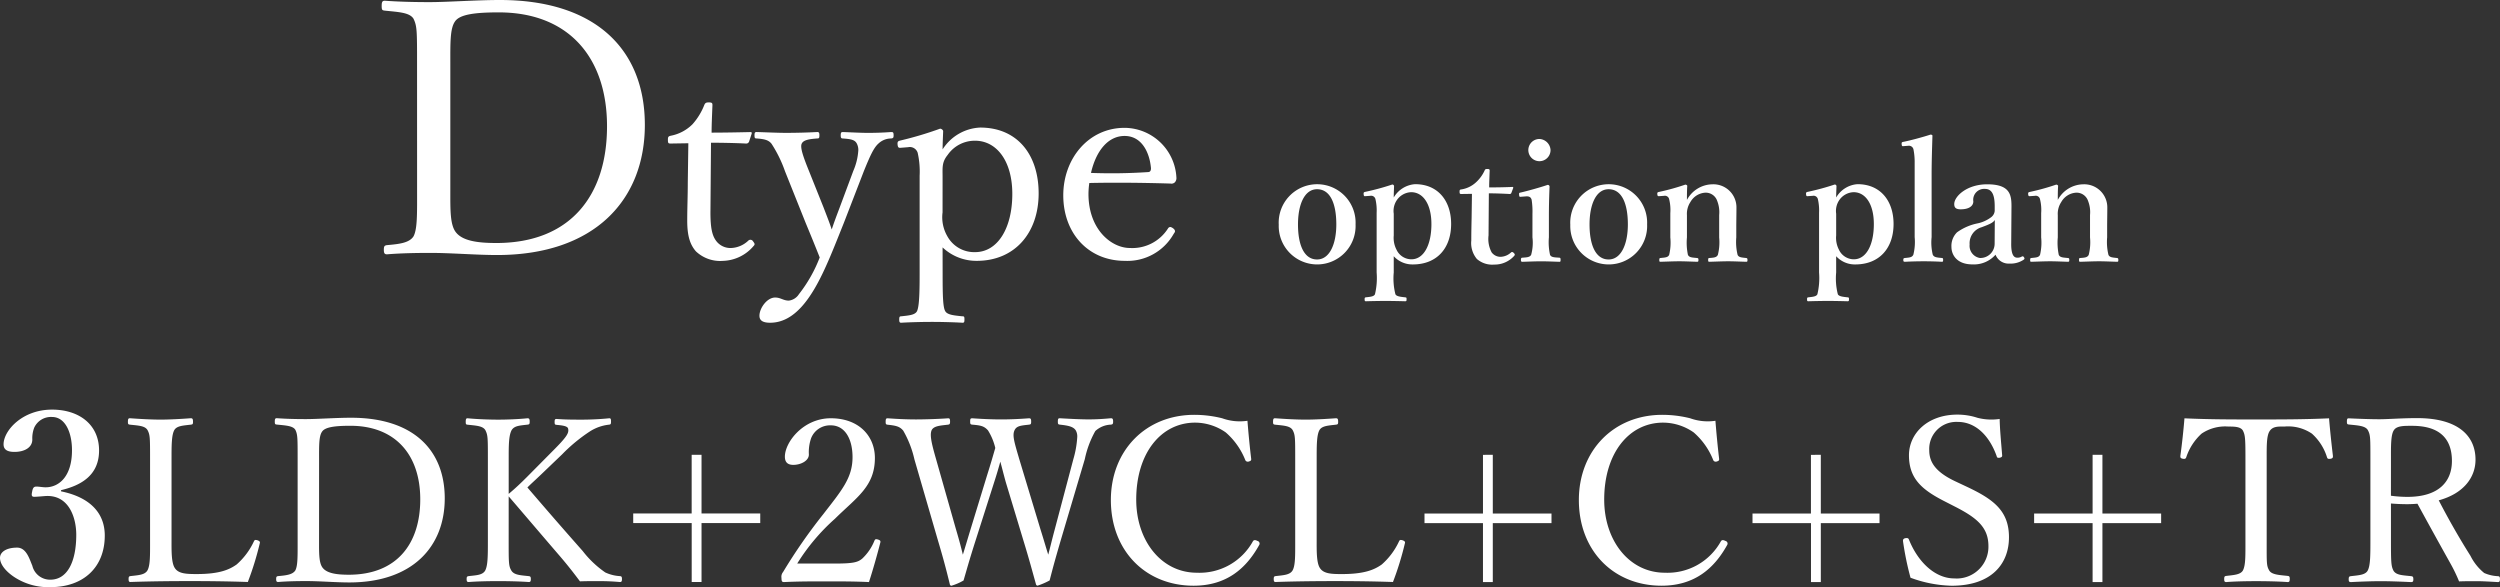 <svg id="グループ_926" data-name="グループ 926" xmlns="http://www.w3.org/2000/svg" xmlns:xlink="http://www.w3.org/1999/xlink" width="339.257" height="79.669" viewBox="0 0 339.257 79.669">
  <rect x="0" y="0" width="339.257" height="79.669" fill="#333333" stroke="none"/>
  <defs>
    <clipPath id="clip-path">
      <rect id="長方形_780" data-name="長方形 780" width="339.257" height="79.669" transform="translate(0 0)" fill="none"/>
    </clipPath>
  </defs>
  <g id="グループ_925" data-name="グループ 925" clip-path="url(#clip-path)">
    <path id="パス_4848" data-name="パス 4848" d="M56.6,25.776c0,3.168.048,5.28-.48,6.288-.576.912-1.968,1.056-3.6,1.2-.336.048-.432.144-.432.624s.1.624.432.624c1.776-.144,3.792-.192,5.9-.192,2.832,0,6.24.288,9.024.288,13.2,0,20.064-7.44,20.064-17.664C87.507,6.816,80.931,0,67.827,0c-3.12,0-7.152.288-9.5.288C56.215.288,54.2.24,52.227.1c-.336,0-.432.144-.432.72s.1.576.432.624c1.824.192,3.36.24,3.888,1.1.48,1.008.48,1.632.48,6.144ZM61.111,8.688c0-2.784-.048-4.8.624-5.76.624-.96,2.64-1.248,5.952-1.248,9.408,0,14.688,6.048,14.688,15.456,0,9.36-4.944,15.84-15.024,15.84-2.544,0-4.56-.288-5.472-1.44-.816-1.008-.768-3.072-.768-5.76Zm32.3,10.752-.076,5.282c0,1.786-.076,3.5-.076,5.244,0,2.128.418,3.268,1.178,4.142A4.79,4.79,0,0,0,98.119,35.4a5.652,5.652,0,0,0,4.142-2.014c.228-.228.152-.342-.076-.646a.41.41,0,0,0-.561-.146.486.486,0,0,0-.047.032,3.578,3.578,0,0,1-2.394,1.03,2.41,2.41,0,0,1-2.014-.988c-.532-.722-.76-1.748-.76-3.838l.076-9.462c1.406,0,3.42.038,4.788.114a.413.413,0,0,0,.38-.266L102,18.152c.038-.19,0-.228-.19-.228-1.558.038-3.724.076-5.244.076,0-1.14.076-2.66.114-3.724,0-.266-.038-.38-.494-.38-.418,0-.494.114-.608.342a8.647,8.647,0,0,1-1.6,2.618,5.659,5.659,0,0,1-2.923,1.558c-.38.076-.418.19-.418.57,0,.456.076.494.38.494ZM117.237,23.2c.836-2.052,1.33-3.154,1.976-3.724a2.512,2.512,0,0,1,1.71-.684c.266-.038.342-.076.342-.418,0-.418-.076-.456-.342-.456-.988.076-2.052.114-3.116.114-1.026,0-2.356-.076-3.42-.114-.228,0-.3.076-.3.456,0,.342.076.418.3.418,1.026.076,1.634.152,1.9.722a1.865,1.865,0,0,1,.19.874,8.285,8.285,0,0,1-.684,2.812l-1.824,4.9c-.532,1.406-.8,2.128-1.1,3.04-.342-1.026-.608-1.672-1.1-2.964l-1.976-4.94c-.8-1.976-1.254-3.268-.988-3.762.266-.532,1.178-.608,2.09-.684.228,0,.3-.038.3-.418s-.076-.456-.3-.456c-1.292.076-3,.114-4.18.114s-2.774-.076-4.028-.114c-.228,0-.3.076-.3.456s.076.418.3.418c.988.076,1.6.19,2.014.722a17.173,17.173,0,0,1,1.824,3.724l2.812,7.03c.836,2.014,1.33,3.23,1.9,4.674a19.213,19.213,0,0,1-2.82,4.98,1.9,1.9,0,0,1-1.368.874c-.76,0-1.1-.418-1.862-.418-1.1,0-2.128,1.444-2.128,2.47,0,.532.3.95,1.444.95,3.23,0,5.548-3.116,7.6-7.714.76-1.672,1.52-3.61,2.432-5.89Zm10.674,10.374a6.677,6.677,0,0,0,4.636,1.824c5.168,0,8.4-3.8,8.4-9.158,0-5.206-2.85-8.93-7.942-8.93a6.37,6.37,0,0,0-5.092,2.964c0-.684.038-1.444.076-2.47,0-.152-.228-.342-.418-.342a48.338,48.338,0,0,1-5.358,1.6c-.342.076-.418.152-.418.456.038.532.152.57.494.532l.95-.076a1.118,1.118,0,0,1,1.292.76,11.532,11.532,0,0,1,.266,3.116v13.41c0,2.812-.076,4.294-.342,4.94-.266.57-1.178.608-2.128.722-.228,0-.3.038-.3.456,0,.342.076.418.266.418,1.292-.076,2.926-.114,4.218-.114,1.1,0,2.812.038,4.1.114.228,0,.266-.076.266-.456s-.038-.418-.3-.418c-1.1-.114-2.052-.19-2.318-.722-.3-.532-.342-2.128-.342-4.94Zm0-9.576c0-1.254-.114-1.976.684-2.964a4.474,4.474,0,0,1,3.724-1.938c2.888,0,5.054,2.7,5.054,7.22,0,4.636-1.976,7.9-5.054,7.9a4.164,4.164,0,0,1-3.765-2.162,5.139,5.139,0,0,1-.646-3.23Zm19.912.836c3.344-.076,7.3-.038,11.02.076a.659.659,0,0,0,.608-.19.863.863,0,0,0,.19-.646,7.1,7.1,0,0,0-7.03-6.726c-4.9,0-8.322,4.18-8.322,9.158,0,5.13,3.382,8.892,8.36,8.892a7.208,7.208,0,0,0,6.612-3.644c.152-.228.19-.266.19-.38,0-.3-.494-.57-.646-.57a.387.387,0,0,0-.3.19,5.735,5.735,0,0,1-5.172,2.66c-2.508,0-5.624-2.508-5.624-7.334a10.565,10.565,0,0,1,.114-1.486m.228-1.368c.684-3,2.318-5.016,4.56-5.016,2.356,0,3.382,2.28,3.572,4.294.038.342-.076.608-.38.608a75.3,75.3,0,0,1-7.749.114Z" fill="#fff"/>
    <path id="パス_4849" data-name="パス 4849" d="M183.954,30.456a5.216,5.216,0,1,1-10.425.045,5.219,5.219,0,1,1,10.425-.045m-7.813,0c0,2.79.826,4.755,2.589,4.755,1.719,0,2.612-2.121,2.612-4.755,0-2.835-.826-4.777-2.612-4.777-1.718,0-2.589,2.1-2.589,4.777" fill="#fff"/>
    <path id="パス_4850" data-name="パス 4850" d="M189.135,36.974a8.687,8.687,0,0,0,.224,2.947c.133.291.647.357,1.317.425.179.022.2.044.2.245,0,.246-.021.29-.2.29-.849-.023-1.875-.044-2.635-.044-.826,0-1.83.021-2.678.044-.134,0-.179-.023-.179-.268,0-.223.045-.245.179-.267.647-.068,1.093-.113,1.227-.425a9.483,9.483,0,0,0,.224-2.947v-8.1a6.752,6.752,0,0,0-.157-1.83.6.6,0,0,0-.713-.47l-.648.045c-.156.023-.223,0-.246-.245s.023-.29.2-.335a33.072,33.072,0,0,0,3.684-1,.244.244,0,0,1,.245.2c-.023.648-.045,1.116-.045,1.563a3.646,3.646,0,0,1,2.9-1.809c3.1,0,4.889,2.255,4.889,5.4,0,3.3-1.941,5.492-5.2,5.492a3.428,3.428,0,0,1-2.59-1.116Zm0-5.022a3.488,3.488,0,0,0,.38,1.941,2.235,2.235,0,0,0,2.009,1.295c1.7,0,2.723-1.964,2.723-4.777,0-2.724-1.138-4.33-2.746-4.33a2.462,2.462,0,0,0-1.986,1.138,2.619,2.619,0,0,0-.38,1.786Z" fill="#fff"/>
    <path id="パス_4851" data-name="パス 4851" d="M198.312,26.326c-.2,0-.245-.045-.245-.312,0-.224.022-.291.267-.313a3.787,3.787,0,0,0,1.965-.96,5,5,0,0,0,1.161-1.585c.067-.179.134-.224.379-.224.269,0,.313.068.313.224-.022.736-.067,1.585-.067,2.277,1,0,2.233-.022,3.17-.067.089,0,.112.067.089.156l-.245.648a.221.221,0,0,1-.224.156c-.826-.045-1.875-.089-2.834-.089L202,31.952a3.851,3.851,0,0,0,.424,2.3,1.5,1.5,0,0,0,1.205.6,2.2,2.2,0,0,0,1.429-.6c.112-.089.224-.067.358.067s.222.245.045.424a3.557,3.557,0,0,1-2.7,1.161,3.157,3.157,0,0,1-2.344-.76,3.369,3.369,0,0,1-.759-2.5c0-1.071.022-2.076.045-3.147l.044-3.192Z" fill="#fff"/>
    <path id="パス_4852" data-name="パス 4852" d="M207.958,29a10.321,10.321,0,0,0-.112-1.9c-.112-.357-.334-.491-.826-.446l-.581.045c-.222.021-.267.021-.29-.246s0-.29.246-.335c.871-.2,2.567-.669,3.617-1.027a.236.236,0,0,1,.267.223c-.066,1.63-.089,2.88-.089,3.951V32.2a7.9,7.9,0,0,0,.157,2.389c.178.335.557.335,1.272.38.134.021.156.088.156.29,0,.222-.022.267-.156.267-.8-.022-1.719-.066-2.478-.066-.737,0-1.764.044-2.523.066-.179,0-.223-.045-.223-.267,0-.2.044-.29.2-.29.647-.045,1-.068,1.183-.38a6.106,6.106,0,0,0,.179-2.389Zm2.455-8.639a1.507,1.507,0,1,1-1.473-1.5,1.588,1.588,0,0,1,1.473,1.5" fill="#fff"/>
    <path id="パス_4853" data-name="パス 4853" d="M223.518,30.456a5.216,5.216,0,1,1-10.425.045,5.219,5.219,0,1,1,10.425-.045m-7.813,0c0,2.79.826,4.755,2.589,4.755,1.72,0,2.612-2.121,2.612-4.755,0-2.835-.826-4.777-2.612-4.777-1.719,0-2.589,2.1-2.589,4.777" fill="#fff"/>
    <path id="パス_4854" data-name="パス 4854" d="M225.216,26.616c-.224.022-.29,0-.312-.245s.022-.29.267-.335a30.22,30.22,0,0,0,3.527-.982c.134,0,.268.088.268.178-.044.625-.044,1.318-.044,1.9a3.982,3.982,0,0,1,3.46-2.121,3.13,3.13,0,0,1,3.259,3.192c0,.826-.022,1.942-.022,2.478V32.22a7.39,7.39,0,0,0,.178,2.366c.156.335.514.357,1.161.424.134.022.179.067.179.268s-.023.245-.179.245c-.826-.022-1.674-.066-2.433-.066-.782,0-1.7.044-2.545.066-.157,0-.178-.045-.178-.245,0-.224.044-.268.178-.268.6-.044.96-.067,1.138-.424a6.952,6.952,0,0,0,.179-2.366V29.183a4.178,4.178,0,0,0-.268-1.92,1.64,1.64,0,0,0-1.629-1.116,2.488,2.488,0,0,0-2.009,1.273,2.907,2.907,0,0,0-.469,1.786V32.22a7.99,7.99,0,0,0,.134,2.366c.179.357.536.357,1.227.424.157.022.2.044.2.268s-.045.245-.2.245c-.781-.022-1.651-.066-2.388-.066-.8,0-1.719.044-2.568.066-.133,0-.156-.045-.156-.245,0-.224.045-.246.156-.268.648-.067,1.005-.067,1.184-.424a7.192,7.192,0,0,0,.156-2.366v-3.3a6.059,6.059,0,0,0-.156-1.875.585.585,0,0,0-.692-.47Z" fill="#fff"/>
    <path id="パス_4855" data-name="パス 4855" d="M249.173,36.974a8.687,8.687,0,0,0,.224,2.947c.133.291.647.357,1.316.425.179.022.2.044.2.245,0,.246-.022.29-.2.29-.848-.023-1.875-.044-2.634-.044-.826,0-1.83.021-2.678.044-.134,0-.179-.023-.179-.268,0-.223.045-.245.179-.267.647-.068,1.093-.113,1.227-.425a9.483,9.483,0,0,0,.224-2.947v-8.1a6.753,6.753,0,0,0-.157-1.83.6.6,0,0,0-.714-.47l-.648.045c-.156.023-.222,0-.245-.245s.023-.29.2-.335a33,33,0,0,0,3.683-1,.244.244,0,0,1,.246.2c-.023.648-.045,1.116-.045,1.563a3.646,3.646,0,0,1,2.9-1.809c3.1,0,4.889,2.255,4.889,5.4,0,3.3-1.942,5.492-5.2,5.492a3.426,3.426,0,0,1-2.59-1.116Zm0-5.022a3.488,3.488,0,0,0,.38,1.941,2.235,2.235,0,0,0,2.009,1.295c1.7,0,2.723-1.964,2.723-4.777,0-2.724-1.138-4.33-2.746-4.33a2.46,2.46,0,0,0-1.986,1.138,2.614,2.614,0,0,0-.38,1.786Z" fill="#fff"/>
    <path id="パス_4856" data-name="パス 4856" d="M259.824,22.129a8.791,8.791,0,0,0-.156-1.83.633.633,0,0,0-.738-.514l-.6.045c-.2.023-.245,0-.268-.245-.022-.269.023-.291.223-.335.916-.179,2.59-.625,3.684-.982.156,0,.268.045.268.156-.045,1.674-.112,3.3-.112,5.491v8.26a7.054,7.054,0,0,0,.156,2.389c.179.357.536.379,1.25.446.135.022.156.067.156.268,0,.223-.044.246-.177.246-.827-.045-1.7-.067-2.434-.067-.781,0-1.719.022-2.545.067-.2,0-.246-.045-.246-.246s.045-.246.224-.268c.692-.067.96-.089,1.138-.446a7.109,7.109,0,0,0,.179-2.389Z" fill="#fff"/>
    <path id="パス_4857" data-name="パス 4857" d="M272.928,33c-.022,1.429.29,1.965.8,1.965a1.119,1.119,0,0,0,.648-.156c.088-.045.2-.045.29.111s.089.223-.067.335a3.163,3.163,0,0,1-1.9.514,1.9,1.9,0,0,1-1.9-1.206,3.9,3.9,0,0,1-3.126,1.317c-2.187,0-2.857-1.362-2.857-2.366a2.585,2.585,0,0,1,.759-1.987,7.164,7.164,0,0,1,2.857-1.228,4.667,4.667,0,0,0,1.741-.8,1.205,1.205,0,0,0,.514-.871V28c0-1.673-.424-2.366-1.339-2.366a1.482,1.482,0,0,0-1.562,1.7c0,.6-.559,1.071-1.72,1.071-.691,0-.87-.268-.87-.715,0-1.049,1.719-2.679,4.465-2.679,3.281,0,3.326,1.585,3.3,3.326ZM270.7,29.854c-.223.335-.535.514-1.786.982a2.259,2.259,0,0,0-1.629,2.344,1.669,1.669,0,0,0,1.406,1.83,1.939,1.939,0,0,0,1.987-1.941Z" fill="#fff"/>
    <path id="パス_4858" data-name="パス 4858" d="M275.542,26.616c-.224.022-.29,0-.312-.245s.022-.29.267-.335a30.221,30.221,0,0,0,3.527-.982c.134,0,.268.088.268.178-.044.625-.044,1.318-.044,1.9a3.982,3.982,0,0,1,3.46-2.121,3.13,3.13,0,0,1,3.259,3.192c0,.826-.022,1.942-.022,2.478V32.22a7.39,7.39,0,0,0,.178,2.366c.156.335.514.357,1.161.424.134.022.179.067.179.268s-.023.245-.179.245c-.826-.022-1.674-.066-2.433-.066-.782,0-1.7.044-2.545.066-.157,0-.178-.045-.178-.245,0-.224.044-.268.178-.268.6-.044.96-.067,1.138-.424a6.953,6.953,0,0,0,.179-2.366V29.183a4.178,4.178,0,0,0-.268-1.92,1.64,1.64,0,0,0-1.629-1.116,2.488,2.488,0,0,0-2.009,1.273,2.906,2.906,0,0,0-.469,1.786V32.22a7.991,7.991,0,0,0,.134,2.366c.179.357.536.357,1.227.424.157.022.2.044.2.268s-.045.245-.2.245c-.781-.022-1.651-.066-2.388-.066-.8,0-1.719.044-2.568.066-.133,0-.156-.045-.156-.245,0-.224.045-.246.156-.268.648-.067,1-.067,1.184-.424a7.192,7.192,0,0,0,.156-2.366v-3.3a6.059,6.059,0,0,0-.156-1.875.585.585,0,0,0-.692-.47Z" fill="#fff"/>
    <path id="パス_4859" data-name="パス 4859" d="M23.278,62.341c0-1.891,0-3.286.372-3.968.341-.589,1.178-.62,2.232-.744.248-.031.31-.062.31-.372,0-.4-.062-.5-.31-.5-1.24.093-2.852.186-4.092.186-1.3,0-2.883-.093-4.154-.186-.217,0-.279.093-.279.5,0,.31.062.341.279.372,1.178.124,2.046.155,2.387.744.341.651.341,1.023.341,3.968v11c0,2.046.031,3.41-.372,4.092-.372.589-1.209.62-2.294.744-.186.031-.248.093-.248.4s.062.4.248.4c2.635-.093,5.487-.124,8.091-.124,2.511,0,5.146.031,7.843.124a40.765,40.765,0,0,0,1.616-5.228c.062-.186.031-.31-.31-.434-.341-.093-.4-.031-.5.186a9.48,9.48,0,0,1-2.325,3.1c-.961.682-2.294,1.3-5.394,1.3-1.4,0-2.511-.031-3.007-.837-.465-.713-.434-2.387-.434-3.72Zm17.112,11c0,2.046.031,3.41-.31,4.061-.372.589-1.271.682-2.325.775-.217.031-.279.093-.279.4s.062.4.279.4c1.147-.093,2.449-.124,3.813-.124,1.829,0,4.03.186,5.828.186,8.525,0,12.958-4.805,12.958-11.408,0-6.541-4.247-10.943-12.71-10.943-2.015,0-4.619.186-6.138.186-1.364,0-2.666-.031-3.937-.124-.217,0-.279.093-.279.465s.062.372.279.4c1.178.124,2.17.155,2.511.713.31.651.31,1.054.31,3.968ZM43.3,62.305c0-1.8-.031-3.1.4-3.72.4-.62,1.7-.806,3.844-.806,6.076,0,9.486,3.906,9.486,9.982,0,6.045-3.193,10.23-9.7,10.23-1.643,0-2.945-.186-3.534-.93-.527-.651-.5-1.984-.5-3.72Zm25.73,5.053c2.077,2.418,4.526,5.3,7.037,8.215,1.054,1.24,1.8,2.2,2.635,3.317.93-.031,1.674-.031,2.6-.031.837,0,1.767.031,2.821.124.217,0,.279-.093.279-.4s-.062-.372-.248-.4a5.5,5.5,0,0,1-2.015-.5,13.673,13.673,0,0,1-3.069-2.914c-3.348-3.782-5.611-6.417-7.5-8.618.558-.558,1.054-.992,1.767-1.674l2.945-2.821a22.29,22.29,0,0,1,3.751-3.1,6.011,6.011,0,0,1,2.635-.93c.186-.031.248-.062.248-.4,0-.372-.031-.465-.248-.465-1.178.124-2.573.186-3.627.186-1.147,0-2.356,0-3.5-.093-.217,0-.279.062-.279.4,0,.372.062.372.279.4.589.062,1.457.124,1.55.5.155.62-.186,1.147-2.17,3.131l-3.41,3.441c-.837.837-1.519,1.488-2.48,2.294V62.339c0-1.891,0-3.224.4-3.968.372-.589,1.054-.62,2.139-.744.248-.031.31-.062.31-.4,0-.372-.062-.465-.31-.465-1.209.124-2.728.186-3.968.186s-2.883-.062-4.154-.186c-.186,0-.248.093-.248.5,0,.341.062.341.248.372,1.147.124,2.077.155,2.418.744.341.682.341,1.023.341,3.968v11c0,2.046,0,3.41-.372,4.092-.372.62-1.209.62-2.232.744-.217.031-.279.093-.279.4s.062.4.279.4c1.178-.093,2.759-.124,4-.124s2.821.031,4.154.124c.217,0,.279-.093.279-.4s-.062-.372-.279-.4c-1.178-.124-1.984-.155-2.356-.744-.372-.62-.372-1.023-.372-4.092Zm24.831-5.642v7.967H85.929v1.3h7.936v8H95.2v-8h7.967v-1.3H95.2V61.716Zm14.322,14.761A27.578,27.578,0,0,1,113.3,70.4c2.914-2.883,5.425-4.371,5.425-8.246,0-2.976-2.17-5.394-5.983-5.394-3.751,0-6.231,3.255-6.231,5.208,0,.868.5,1.116,1.147,1.116,1.023,0,2.108-.558,2.108-1.4a5.779,5.779,0,0,1,.31-2.232,2.758,2.758,0,0,1,2.67-1.731c1.922,0,2.945,1.86,2.945,4.309,0,2.821-1.457,4.5-4,7.781a73.969,73.969,0,0,0-5.425,7.812,1.012,1.012,0,0,0-.217.806c0,.5.093.558.372.558,1.984-.093,3.751-.093,5.766-.093,1.984,0,3.751,0,5.735.093.527-1.612,1.147-3.813,1.55-5.394.031-.186-.031-.279-.31-.372-.31-.093-.4-.062-.5.155a6.819,6.819,0,0,1-1.643,2.418c-.589.5-1.178.682-3.751.682ZM138.319,62.31c-.682-2.325-.961-3.224-.651-3.906.279-.62.868-.651,1.953-.775.248-.031.31-.062.31-.4,0-.4-.062-.465-.31-.465-1.209.093-2.511.155-3.751.155s-2.635-.062-3.906-.155c-.279,0-.31.062-.31.465,0,.341.062.372.31.4,1.116.093,1.581.186,2.108.775a7.9,7.9,0,0,1,.992,2.387c-.31,1.054-.558,1.953-1.147,3.813l-2.2,7.192c-.558,1.829-.775,2.6-1.054,3.472-.217-.868-.4-1.643-.961-3.534l-2.666-9.393c-.558-1.953-.9-3.255-.62-3.937.279-.62,1.209-.651,2.232-.775.186-.031.279-.062.279-.4,0-.4-.062-.465-.279-.465-1.24.093-3.131.155-4.34.155-1.271,0-2.542-.062-3.844-.155-.217,0-.279.062-.279.5,0,.31.062.341.279.372,1.178.124,1.643.248,2.108.806a13.962,13.962,0,0,1,1.519,3.906l3.193,11c.713,2.387,1.147,4.03,1.612,5.952a.226.226,0,0,0,.217.186,7.581,7.581,0,0,0,1.643-.713c.434-1.457.682-2.449,1.643-5.456l2.542-7.967c.341-1.054.589-1.922.806-2.7.217.775.434,1.674.744,2.79l2.387,7.9c.77,2.511,1.208,4.155,1.7,5.922a.261.261,0,0,0,.217.217,9.927,9.927,0,0,0,1.643-.713c.4-1.55.651-2.511,1.519-5.487l3.255-10.974a13.3,13.3,0,0,1,1.426-3.813,3.287,3.287,0,0,1,2.106-.868c.217-.031.31-.062.31-.4,0-.4-.093-.465-.31-.465-1.023.093-1.922.155-3.038.155-1.147,0-2.79-.093-3.875-.155-.217,0-.279.062-.279.465,0,.341.062.372.279.4,1.085.124,1.891.248,2.2.868a1.687,1.687,0,0,1,.155.837,13.424,13.424,0,0,1-.527,2.976l-2.48,9.362c-.5,1.86-.682,2.7-.93,3.6-.31-.961-.5-1.674-1.085-3.534ZM169.288,57.1a7.041,7.041,0,0,1-3.441-.341,15.6,15.6,0,0,0-3.782-.465c-6.572,0-11.317,4.836-11.317,11.56,0,6.885,4.714,11.628,11.224,11.628,4.464,0,7.13-2.325,8.9-5.518a.363.363,0,0,0-.1-.5.343.343,0,0,0-.122-.054c-.372-.186-.5-.124-.62.031a8.263,8.263,0,0,1-7.626,4.278c-4.774,0-8.215-4.309-8.215-9.92,0-6.324,3.379-10.447,8-10.447a7.276,7.276,0,0,1,4.154,1.333,9.687,9.687,0,0,1,2.635,3.72.368.368,0,0,0,.465.231l.035-.014c.248-.062.341-.155.31-.372-.195-1.612-.381-3.534-.505-5.146m9.393,5.239c0-1.891,0-3.286.372-3.968.341-.589,1.178-.62,2.232-.744.248-.031.31-.062.31-.372,0-.4-.062-.5-.31-.5-1.24.093-2.852.186-4.092.186-1.3,0-2.883-.093-4.154-.186-.217,0-.279.093-.279.5,0,.31.062.341.279.372,1.178.124,2.046.155,2.387.744.341.651.341,1.023.341,3.968v11c0,2.046.031,3.41-.372,4.092-.372.589-1.209.62-2.294.744-.186.031-.248.093-.248.4s.062.4.248.4c2.635-.093,5.487-.124,8.091-.124,2.511,0,5.146.031,7.843.124a40.8,40.8,0,0,0,1.613-5.228c.062-.186.031-.31-.31-.434-.341-.093-.4-.031-.5.186a9.48,9.48,0,0,1-2.325,3.1c-.961.682-2.294,1.3-5.394,1.3-1.4,0-2.511-.031-3.007-.837-.464-.708-.431-2.385-.431-3.718Zm22.568-.62v7.967h-7.936v1.3h7.935v8h1.333v-8h7.967v-1.3h-7.966V61.721ZM232.794,57.1a7.041,7.041,0,0,1-3.441-.341,15.6,15.6,0,0,0-3.782-.465c-6.572,0-11.315,4.836-11.315,11.563,0,6.882,4.712,11.625,11.222,11.625,4.464,0,7.13-2.325,8.9-5.518a.363.363,0,0,0-.1-.5.343.343,0,0,0-.122-.054c-.372-.186-.5-.124-.62.031a8.263,8.263,0,0,1-7.626,4.278c-4.774,0-8.215-4.309-8.215-9.92,0-6.324,3.379-10.447,8-10.447a7.272,7.272,0,0,1,4.148,1.333,9.687,9.687,0,0,1,2.635,3.72.368.368,0,0,0,.465.231l.035-.014c.248-.062.341-.155.31-.372-.189-1.612-.375-3.534-.5-5.146m12.961,4.619v7.967H237.82v1.3h7.936v8h1.333v-8h7.967v-1.3h-7.967V61.721Zm19.561,7.035c3.038,1.55,4.526,2.852,4.526,5.363a4.31,4.31,0,0,1-4.235,4.384c-.138,0-.277,0-.415-.013-2.511,0-4.867-2.108-6.138-5.27-.062-.155-.155-.248-.5-.186-.279.062-.31.217-.31.372a40.813,40.813,0,0,0,1.023,4.991,17.152,17.152,0,0,0,5.581,1.087c5.425,0,7.781-2.976,7.781-6.572,0-3.627-2.139-5.177-5.766-6.882l-1.581-.744c-2.728-1.3-3.472-2.666-3.472-4.185a3.669,3.669,0,0,1,3.482-3.847,3.736,3.736,0,0,1,.4,0c2.325,0,4.247,1.767,5.27,4.65.031.155.093.248.372.217.31-.062.372-.155.372-.31-.124-1.612-.31-3.41-.341-4.96a7.62,7.62,0,0,1-3.007-.155,8.684,8.684,0,0,0-2.728-.434c-4.03,0-6.572,2.542-6.572,5.518,0,3.131,1.705,4.65,4.805,6.231Zm18.662-7.037v7.967h-7.936v1.3h7.936v8h1.333v-8h7.967v-1.3h-7.967V61.719Zm20.74,11.627c0,2.046.031,3.348-.341,4.061-.341.589-1.24.62-2.263.744-.217.031-.279.093-.279.434,0,.31.062.4.279.4,1.178-.093,2.79-.124,4.061-.124,1.24,0,2.976.031,4.278.124.217,0,.279-.093.279-.434,0-.31-.062-.372-.279-.4-1.116-.124-2.17-.155-2.511-.744-.372-.651-.341-.992-.341-4.061v-11c0-1.767-.031-3.193.4-3.844.434-.682,1.24-.62,2.015-.62a5.718,5.718,0,0,1,3.72.961,7.1,7.1,0,0,1,2.046,3.193c.062.186.124.279.5.217.279-.062.31-.155.31-.372-.186-1.55-.4-3.534-.527-5.115-3.41.155-6.7.155-9.858.155-3.193,0-6.355,0-9.765-.155-.124,1.581-.341,3.565-.558,5.115,0,.217.031.31.341.372s.4-.031.465-.217a7.533,7.533,0,0,1,2.077-3.193,5.71,5.71,0,0,1,3.627-.961c.775,0,1.674,0,1.984.558.31.62.341,1.085.341,3.906Zm19.747-5.022c.744.062,1.457.093,2.232.093.434,0,.992-.031,1.364-.062,1.488,2.728,2.976,5.425,4.5,8.153a21.1,21.1,0,0,1,1.147,2.387c.93-.031,1.519-.031,2.325-.031.9,0,1.8.062,2.945.124.186,0,.279-.062.279-.4,0-.31-.062-.372-.248-.4a5.162,5.162,0,0,1-1.891-.434,7.013,7.013,0,0,1-1.86-2.325c-1.643-2.6-3.069-5.146-4.309-7.533,3.5-.961,4.991-3.224,4.991-5.518,0-3.162-2.263-5.642-7.936-5.642-2.015,0-3.968.155-5.084.155-1.24,0-2.852-.062-4.185-.124-.186,0-.248.062-.248.465,0,.31.062.341.248.372,1.178.124,2.263.155,2.6.775.341.651.341.992.341,3.937v11c0,2.046,0,3.441-.372,4.123-.341.589-1.209.62-2.263.744-.248.031-.31.093-.31.434,0,.279.062.372.31.372,1.209-.062,2.79-.124,4.03-.124,1.271,0,2.79.062,4.123.124.248,0,.31-.093.31-.372,0-.341-.062-.4-.31-.434-1.147-.124-2.015-.124-2.387-.744-.31-.62-.341-1.054-.341-4.123Zm0-6.014c0-1.7-.031-3.317.4-3.937.4-.62,1.457-.589,2.48-.589,3.72,0,5.394,1.736,5.394,4.774,0,2.666-1.643,4.867-6.045,4.867a16.831,16.831,0,0,1-2.232-.155Z" fill="#fff"/>
    <path id="パス_4860" data-name="パス 4860" d="M8.286,66.677c3.8.774,5.932,2.837,5.932,6,0,4.288-2.87,7-7.383,7A8.438,8.438,0,0,1,2.1,78.412C1.064,77.768,0,76.736,0,75.7c0-.774.838-1.386,2.322-1.386,1.257,0,1.676,1.548,2.063,2.45a2.472,2.472,0,0,0,2.45,1.9c2.257,0,3.514-2.354,3.514-6.094,0-2.321-1-5.481-4.223-5.254-.419.032-1.128.1-1.451.1-.29,0-.451-.064-.323-.645.1-.612.259-.742.613-.742.29,0,.839.1,1.225.1,1.773,0,3.579-1.419,3.579-5.03,0-2.451-.935-4.514-2.708-4.514a2.5,2.5,0,0,0-2.418,1.452,4.014,4.014,0,0,0-.258,1.611c0,1.064-1.032,1.676-2.418,1.676-1,0-1.483-.322-1.483-1.031,0-1.837,2.514-4.707,6.577-4.707,3.675,0,6.383,2.032,6.383,5.546,0,3.352-2.418,4.739-5.158,5.384Z" fill="#fff"/>
  </g>
</svg>
